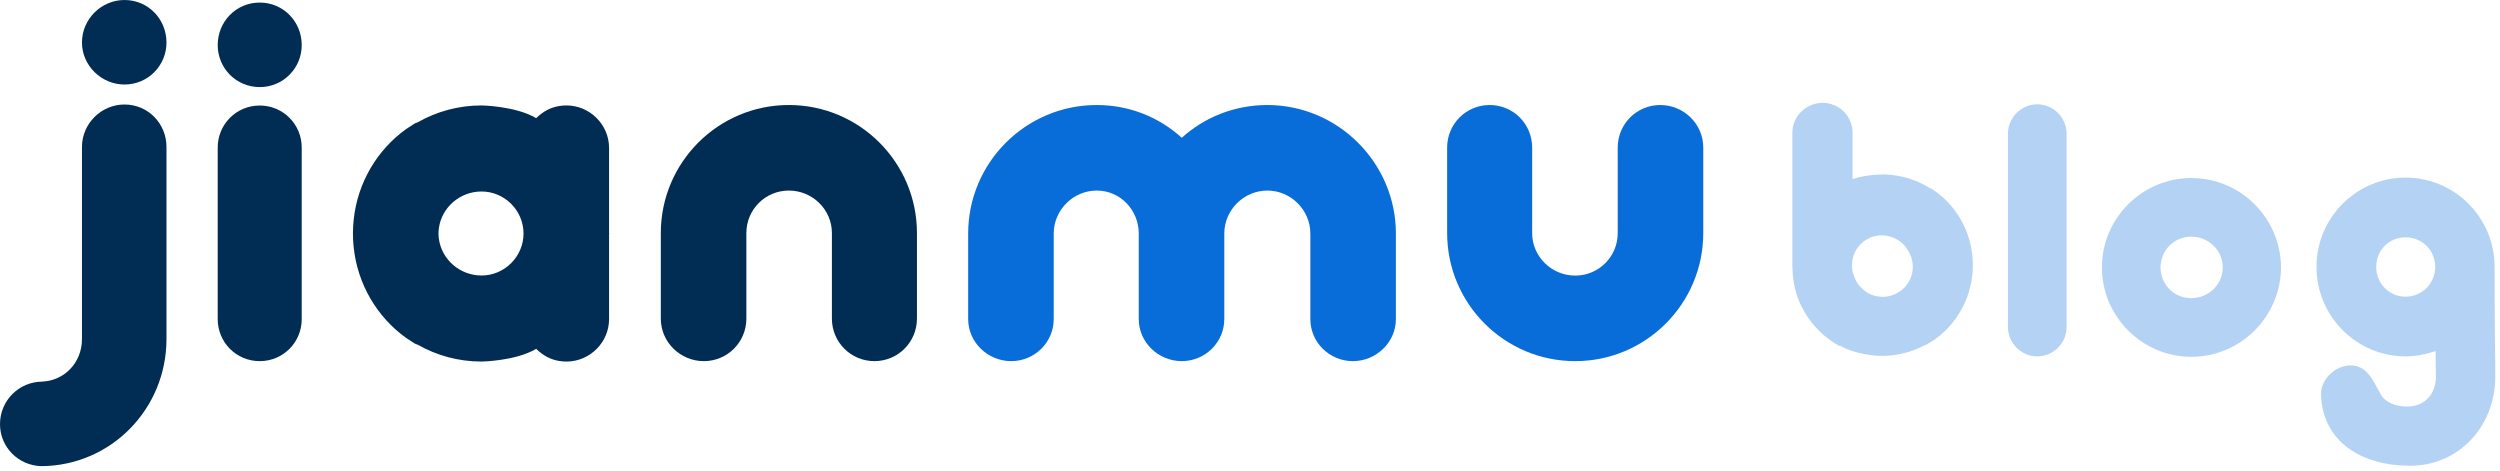 <?xml version="1.0" encoding="UTF-8"?>
<svg width="340px" height="64px" viewBox="0 0 340 64" version="1.1" xmlns="http://www.w3.org/2000/svg" xmlns:xlink="http://www.w3.org/1999/xlink">
    <title>编组 6</title>
    <g id="页面-1" stroke="none" stroke-width="1" fill="none" fill-rule="evenodd">
        <g id="jianmuLOGO" transform="translate(-669, -190)">
            <g id="编组-6" transform="translate(669, 190)">
                <path d="M11.147,5.782 C11.147,2.578 13.794,-3.48165941e-13 16.928,-3.48165941e-13 C20.133,-3.48165941e-13 22.641,2.578 22.641,5.782 C22.641,8.917 20.133,11.495 16.928,11.495 C13.794,11.495 11.147,8.917 11.147,5.782 M22.641,19.994 L22.641,46.119 C22.641,55.593 15.118,63.326 5.643,63.396 C2.508,63.326 8.52651283e-14,60.818 8.52651283e-14,57.683 C8.52651283e-14,54.478 2.578,51.901 5.782,51.901 L5.504,51.901 C8.638,51.901 11.147,49.393 11.147,46.119 L11.147,19.994 C11.147,16.789 13.794,14.212 16.928,14.212 C20.133,14.212 22.641,16.789 22.641,19.994" id="Fill-67" fill="#012C53"></path>
                <path d="M29.608,6.132 C29.608,2.927 32.117,0.349 35.321,0.349 C38.526,0.349 41.034,2.927 41.034,6.132 C41.034,9.266 38.526,11.844 35.321,11.844 C32.117,11.844 29.608,9.266 29.608,6.132" id="Fill-69" fill="#012C53"></path>
                <path d="M41.034,20.064 L41.034,43.402 C41.034,46.536 38.526,49.115 35.321,49.115 C32.117,49.115 29.608,46.536 29.608,43.402 L29.608,20.064 C29.608,16.929 32.117,14.351 35.321,14.351 C38.526,14.351 41.034,16.929 41.034,20.064" id="Fill-71" fill="#012C53"></path>
                <path d="M65.487,37.469 C62.546,37.469 60.081,35.297 59.693,32.518 C59.663,32.27 59.635,32.022 59.635,31.756 C59.635,31.49 59.663,31.242 59.693,30.995 C60.081,28.215 62.546,26.043 65.487,26.043 C68.621,26.043 71.199,28.621 71.199,31.756 L71.268,31.756 L71.268,31.756 L71.199,31.756 C71.199,34.891 68.621,37.469 65.487,37.469 L65.487,37.469 Z M82.901,31.756 L82.902,31.756 L82.9,31.756 C82.894,31.755 82.833,31.753 82.833,31.687 L82.833,20.122 L82.833,20.122 C82.833,16.917 80.186,14.34 77.05,14.34 C75.755,14.34 74.628,14.72 73.699,15.41 C73.421,15.608 73.159,15.827 72.92,16.071 C70.132,14.409 65.487,14.34 65.487,14.34 C62.334,14.34 59.384,15.171 56.835,16.618 C56.699,16.667 56.563,16.717 56.43,16.778 L55.245,17.545 C51.308,20.357 48.61,24.855 48.097,29.926 C48.091,29.978 48.087,30.03 48.082,30.081 C48.06,30.32 48.04,30.558 48.028,30.799 C48.017,30.986 48.014,31.176 48.01,31.365 C48.008,31.472 48,31.578 48,31.687 L48,31.756 L48,31.756 L48,31.825 C48,31.933 48.008,32.04 48.01,32.147 C48.014,32.336 48.017,32.526 48.028,32.713 C48.04,32.953 48.06,33.193 48.082,33.431 C48.087,33.482 48.091,33.534 48.097,33.586 C48.61,38.657 51.308,43.155 55.245,45.967 L56.43,46.734 C56.563,46.795 56.699,46.844 56.835,46.894 C59.384,48.341 62.334,49.172 65.487,49.172 C65.487,49.172 70.132,49.103 72.92,47.442 C73.159,47.684 73.421,47.905 73.699,48.102 C74.628,48.791 75.755,49.172 77.05,49.172 C80.186,49.172 82.833,46.595 82.833,43.391 L82.833,43.39 L82.833,31.825 C82.833,31.759 82.894,31.756 82.9,31.756 L82.902,31.756 L82.901,31.756 Z" id="Fill-73" fill="#012C53"></path>
                <path d="M124.704,31.698 L124.704,43.332 C124.704,46.536 122.125,49.114 118.921,49.114 C115.717,49.114 113.139,46.536 113.139,43.332 L113.139,31.698 C113.139,28.494 110.492,25.916 107.287,25.916 C104.082,25.916 101.505,28.494 101.505,31.698 L101.505,43.332 C101.505,46.536 98.927,49.114 95.723,49.114 C92.518,49.114 89.871,46.536 89.871,43.332 L89.871,31.698 C89.871,22.084 97.673,14.282 107.287,14.282 C116.901,14.282 124.704,22.084 124.704,31.698" id="Fill-75" fill="#012C53"></path>
                <path d="M189.841,31.768 L189.841,43.402 C189.841,46.536 187.194,49.114 183.99,49.114 C180.785,49.114 178.208,46.536 178.208,43.402 L178.208,31.768 C178.208,28.563 175.56,25.916 172.355,25.916 C169.151,25.916 166.504,28.563 166.504,31.768 L166.504,43.402 C166.504,46.536 163.926,49.114 160.722,49.114 C157.517,49.114 154.87,46.536 154.87,43.402 L154.87,31.768 C154.87,28.563 152.362,25.916 149.157,25.916 C145.953,25.916 143.305,28.563 143.305,31.768 L143.305,43.402 C143.305,46.536 140.727,49.114 137.523,49.114 C134.318,49.114 131.671,46.536 131.671,43.402 L131.671,31.768 C131.671,22.084 139.543,14.282 149.157,14.282 C153.616,14.282 157.656,15.954 160.722,18.74 C163.787,15.954 167.897,14.282 172.355,14.282 C181.97,14.282 189.841,22.154 189.841,31.768" id="Fill-77" fill="#096DD9"></path>
                <path d="M196.811,31.698 L196.811,20.063 C196.811,16.859 199.389,14.282 202.593,14.282 C205.798,14.282 208.375,16.859 208.375,20.063 L208.375,31.698 C208.375,34.902 211.022,37.48 214.227,37.48 C217.431,37.48 220.01,34.902 220.01,31.698 L220.01,20.063 C220.01,16.859 222.587,14.282 225.792,14.282 C228.996,14.282 231.644,16.859 231.644,20.063 L231.644,31.698 C231.644,41.312 223.841,49.114 214.227,49.114 C204.614,49.114 196.811,41.312 196.811,31.698" id="Fill-79" fill="#096DD9"></path>
                <path d="M256.019,40.37 C255.333,40.321 254.45,40.272 253.469,39.438 C252.865,38.961 252.409,38.317 252.16,37.577 C251.95,37.065 251.84,36.504 251.861,35.919 L251.811,35.918 L251.811,35.917 L251.861,35.919 C251.869,35.682 251.901,35.452 251.949,35.227 C252.348,33.344 254.064,31.943 256.049,32.012 C256.661,32.033 257.239,32.189 257.756,32.446 C258.679,32.903 259.405,33.684 259.777,34.63 C260,35.093 260.138,35.633 260.138,36.3 C260.138,38.555 258.275,40.37 256.019,40.37 M268.281,35.3 C268.278,35.264 268.277,35.227 268.274,35.191 C268.035,31.584 266.234,28.332 263.514,26.242 L262.693,25.67 C262.6,25.623 262.505,25.585 262.41,25.546 C260.639,24.458 258.57,23.797 256.336,23.72 C256.336,23.72 253.912,23.674 251.949,24.361 L251.949,18.059 C251.949,15.803 250.135,13.989 247.879,13.989 C245.624,13.989 243.76,15.803 243.76,18.059 L243.76,31.505 L243.76,36.3 C243.81,37.378 243.908,38.408 244.153,39.389 C245.015,42.685 247.232,45.457 250.171,47.064 C250.199,47.038 250.228,47.016 250.255,46.99 C252.19,48.236 255.48,48.399 255.48,48.399 C257.714,48.477 259.824,47.96 261.666,46.998 C261.764,46.966 261.86,46.934 261.957,46.894 L262.815,46.381 C265.675,44.484 267.696,41.364 268.184,37.783 C268.189,37.747 268.194,37.71 268.198,37.674 C268.206,37.608 268.213,37.541 268.22,37.475 C268.232,37.372 268.246,37.27 268.255,37.166 C268.267,37.034 268.273,36.9 268.281,36.766 C268.285,36.69 268.293,36.615 268.295,36.538 L268.297,36.49 L268.297,36.489 L268.299,36.44 C268.302,36.363 268.299,36.288 268.3,36.212 C268.302,36.078 268.304,35.944 268.302,35.811 C268.299,35.64 268.29,35.47 268.281,35.3" id="Fill-81" fill="#096DD9" opacity="0.303"></path>
                <path d="M277.069,48.467 C274.88,48.467 273.081,46.668 273.081,44.48 L273.081,18.173 C273.081,15.985 274.88,14.186 277.069,14.186 C279.257,14.186 281.056,15.985 281.056,18.173 L281.056,44.48 C281.056,46.668 279.257,48.467 277.069,48.467" id="Fill-83" fill="#096DD9" opacity="0.303"></path>
                <path d="M302.296,36.368 C302.296,34.034 300.351,32.186 298.018,32.186 C295.684,32.186 293.835,34.034 293.835,36.368 C293.835,38.702 295.684,40.549 298.018,40.549 C300.351,40.549 302.296,38.702 302.296,36.368 M298.018,48.524 C291.356,48.524 285.861,43.078 285.861,36.368 C285.861,29.657 291.356,24.211 298.018,24.211 C304.728,24.211 310.173,29.657 310.222,36.368 C310.173,43.078 304.728,48.524 298.018,48.524" id="Fill-85" fill="#096DD9" opacity="0.303"></path>
                <path d="M331.188,36.311 C331.188,34.025 329.389,32.275 327.152,32.275 C324.916,32.275 323.165,34.025 323.165,36.311 C323.165,38.547 324.916,40.347 327.152,40.347 C329.389,40.347 331.188,38.547 331.188,36.311 M327.764,63.342 C321.199,63.342 315.851,60.099 315.656,53.632 C315.608,51.638 317.553,49.693 319.692,49.693 C321.977,49.693 322.767,51.862 323.777,53.632 C324.405,54.733 325.901,55.405 327.764,55.27 C329.934,55.111 331.285,53.422 331.285,51.234 L331.237,47.738 C330.021,48.175 328.562,48.467 327.152,48.467 C320.49,48.467 315.044,43.021 315.044,36.311 L315.044,36.262 C315.044,29.6 320.49,24.154 327.152,24.154 C333.862,24.154 339.26,29.6 339.26,36.262 C339.308,51.336 339.357,46.614 339.357,51.234 C339.357,57.896 334.474,63.342 327.764,63.342" id="Fill-87" fill="#096DD9" opacity="0.303"></path>
            </g>
        </g>
    </g>
</svg>
